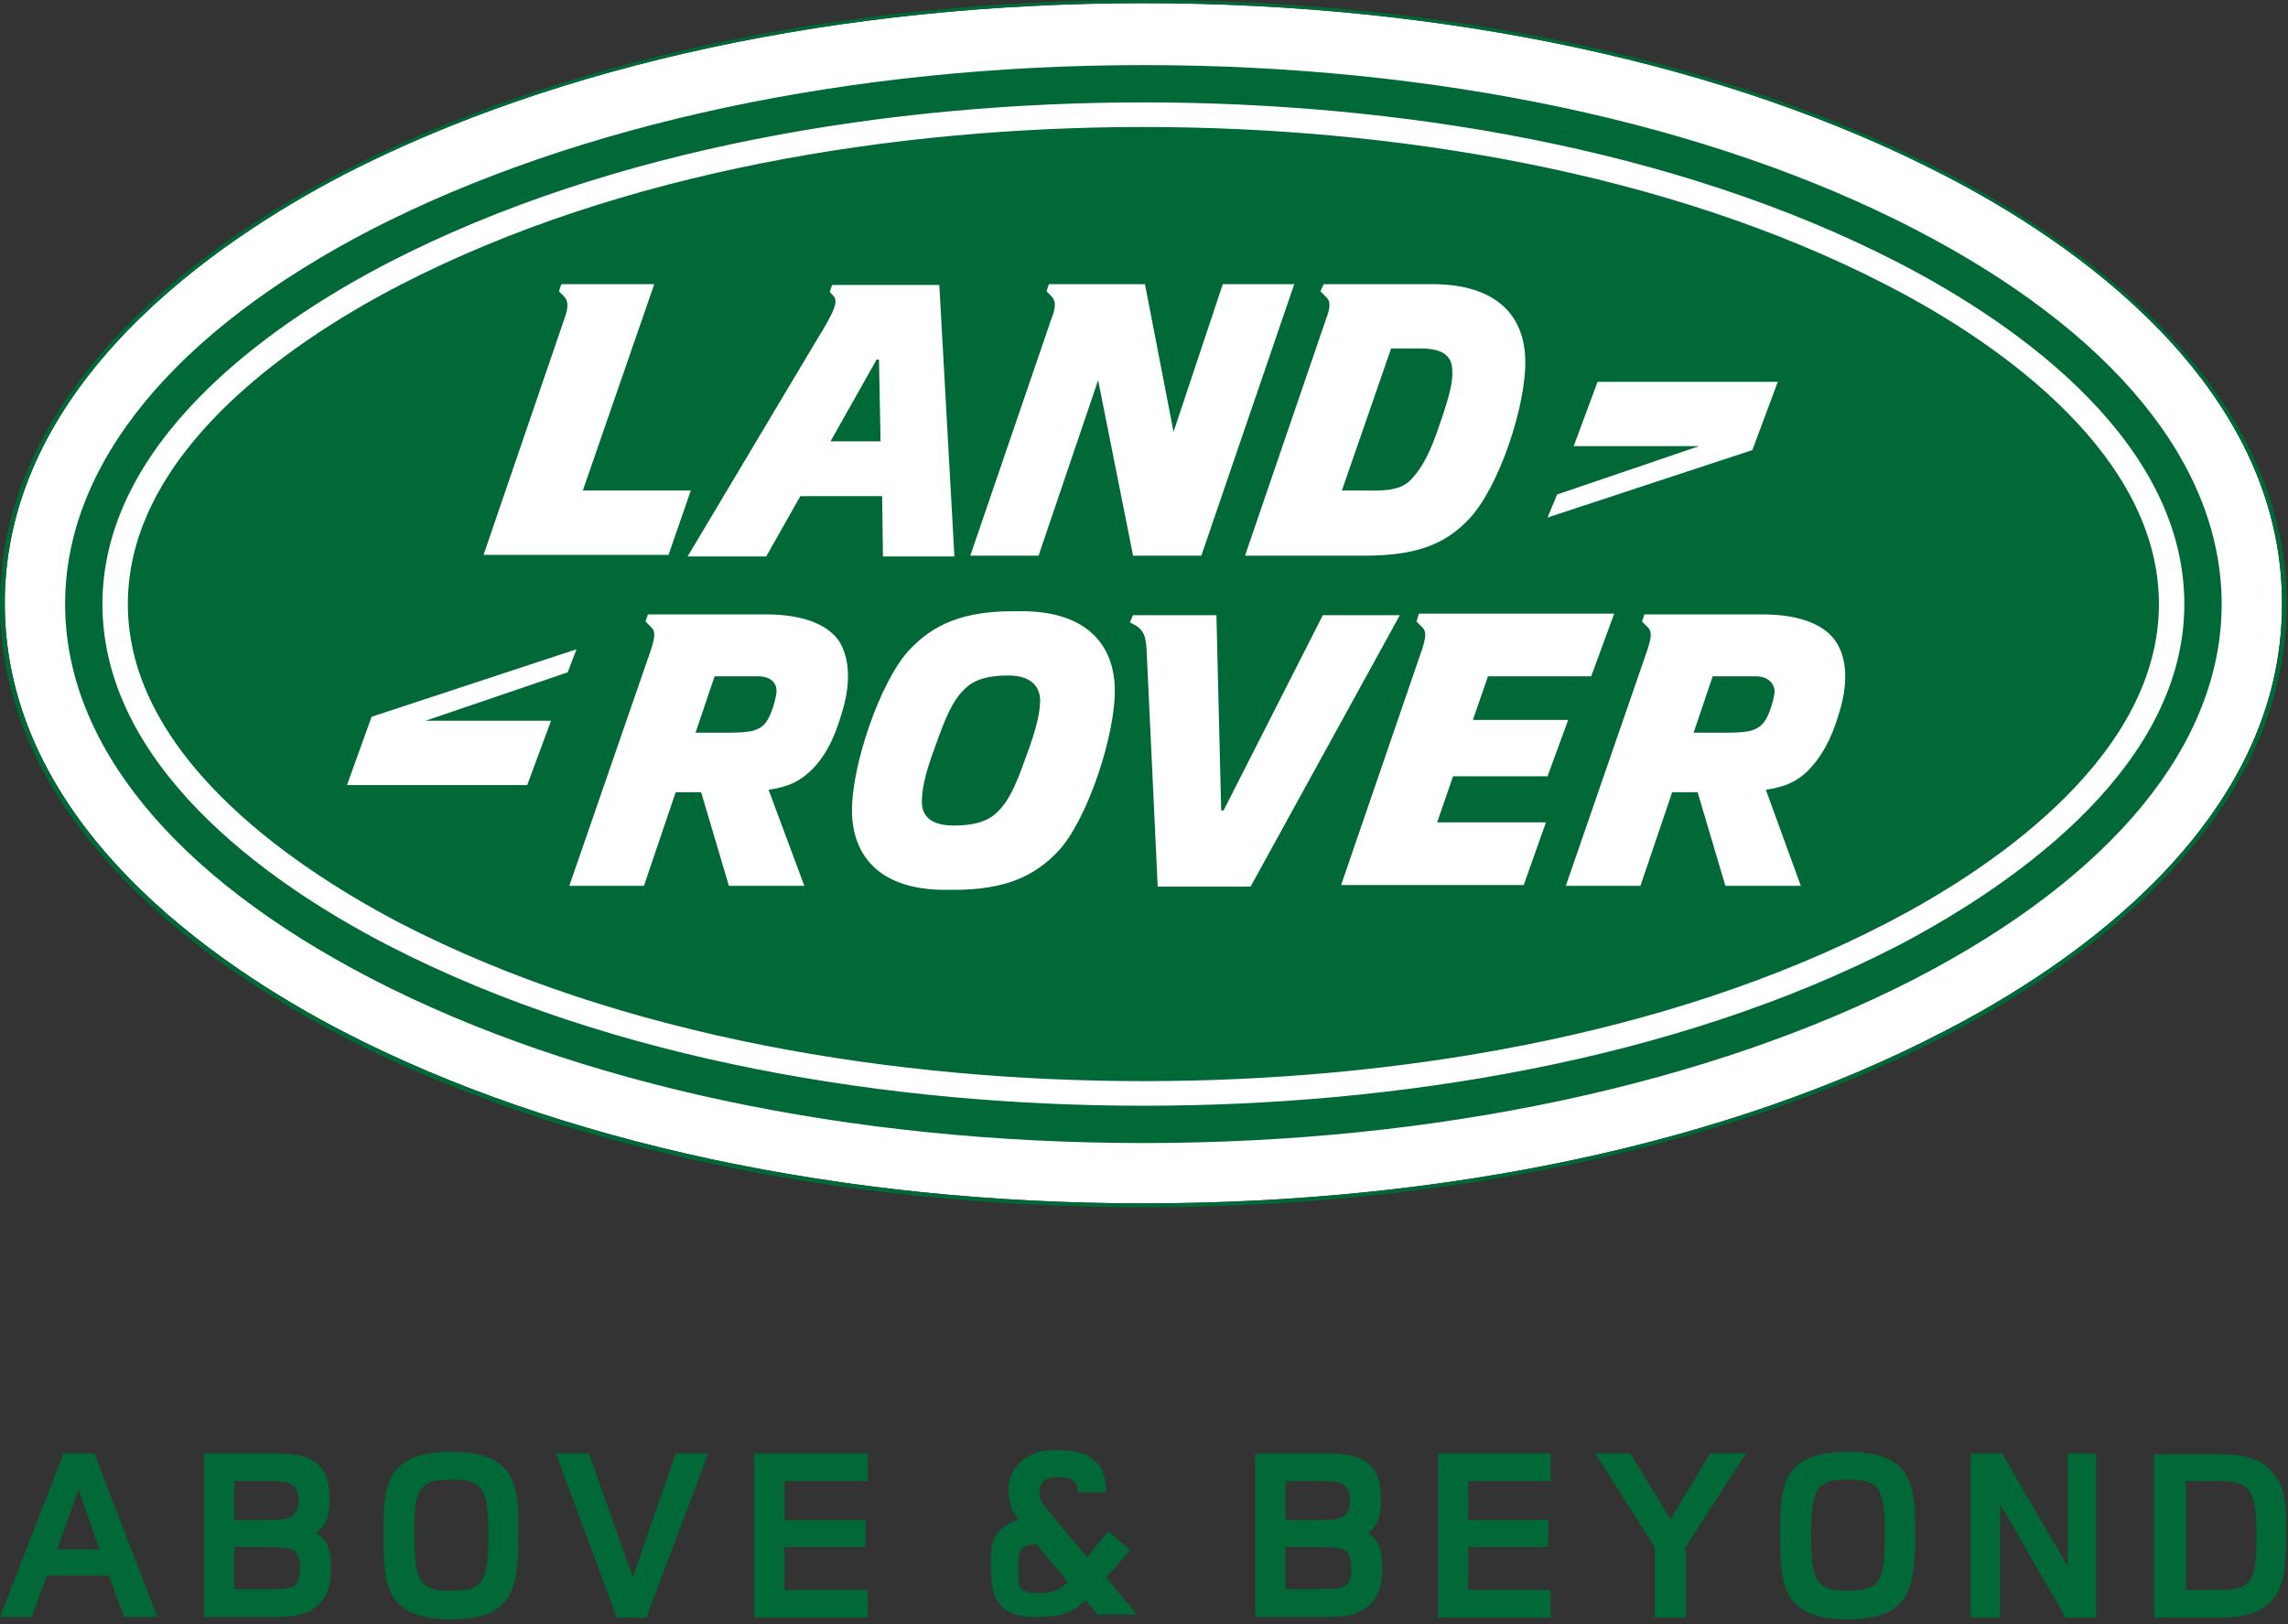<svg width="369" height="262" viewBox="0 0 369 262" fill="none" xmlns="http://www.w3.org/2000/svg">
<rect x="0" y="0" width="369" height="262" fill="#333333" stroke="none"/>
<path d="M313.352 166.472C278.905 184.399 233.061 194.132 184.4 194.132C135.739 194.132 89.895 184.271 55.448 166.472C34.959 155.843 0.769 132.921 0.769 97.322C0.769 61.85 35.087 38.8 55.448 28.172C90.023 10.372 135.739 0.512 184.4 0.512C233.061 0.512 278.905 10.372 313.352 28.172C333.841 38.672 368.032 61.722 368.032 97.322C368.16 132.921 333.841 155.971 313.352 166.472Z" fill="white"/>
<path d="M141.757 58.009H141.373L133.946 71.199H142.014L141.757 58.009ZM227.811 77.089C229.476 75.297 230.756 72.736 232.165 68.51C233.829 63.772 234.342 61.467 234.214 59.802C234.214 57.241 232.421 56.216 229.091 56.216H224.353L216.414 79.138H220.384C224.738 79.266 226.53 78.626 227.811 77.089ZM313.736 27.788C279.161 9.86 233.189 0 184.4 0C135.611 0 89.767 9.86 55.064 27.788C34.575 38.417 0 61.595 0 97.45C0 133.306 34.575 156.484 55.064 167.112C89.639 185.04 135.611 194.772 184.4 194.772C233.189 194.772 279.161 184.912 313.736 167.112C334.353 156.484 368.8 133.306 368.8 97.45C368.8 61.595 334.225 38.417 313.736 27.788ZM313.352 166.472C278.905 184.4 233.061 194.132 184.4 194.132C135.739 194.132 89.895 184.272 55.448 166.472C34.959 155.844 0.768 132.922 0.768 97.322C0.768 61.851 35.087 38.801 55.448 28.172C90.023 10.373 135.739 0.512 184.4 0.512C233.061 0.512 278.905 10.373 313.352 28.172C333.841 38.673 368.032 61.723 368.032 97.322C368.16 132.922 333.841 155.972 313.352 166.472ZM283.131 109.103H276.216L273.142 118.195H278.905C280.442 118.195 281.85 118.067 282.619 117.811C283.643 117.427 284.539 116.915 285.308 114.994C285.82 113.713 286.204 112.177 286.204 111.408C286.076 110.256 285.18 109.103 283.131 109.103ZM122.293 109.103H115.25L112.177 118.195H117.939C119.476 118.195 121.012 118.067 121.653 117.811C122.805 117.427 123.574 116.915 124.342 114.994C124.854 113.713 125.238 112.177 125.238 111.408C125.238 110.256 124.342 109.103 122.293 109.103ZM162.631 108.975C158.533 108.975 156.612 110 155.331 111.408C153.539 113.201 152.386 116.018 150.849 120.372C149.057 125.11 148.673 127.671 148.673 129.336C148.673 131.897 150.465 133.178 153.795 133.178C157.893 133.178 159.813 132.153 161.094 130.745C162.887 128.952 164.039 126.135 165.576 121.781C167.369 117.043 167.753 114.482 167.753 112.817C167.625 110.384 165.832 108.975 162.631 108.975ZM308.87 37.008C275.704 19.849 231.524 10.501 184.4 10.501C137.276 10.501 93.096 19.977 59.93 37.008C28.044 53.527 10.501 74.912 10.501 97.45C10.501 119.988 28.044 141.373 59.93 157.893C93.096 175.052 137.276 184.4 184.4 184.4C231.524 184.4 275.704 174.924 308.87 157.893C340.756 141.373 358.299 119.988 358.299 97.45C358.299 74.912 340.756 53.527 308.87 37.008ZM306.181 152.514C269.941 171.21 224.866 178.381 184.4 178.381C143.934 178.381 98.859 171.21 62.619 152.514C42.258 142.014 16.519 123.061 16.519 97.45C16.519 71.839 42.386 52.887 62.619 42.386C98.859 23.69 143.934 16.519 184.4 16.519C224.866 16.519 269.941 23.69 306.181 42.386C326.542 52.887 352.281 71.839 352.281 97.45C352.281 122.933 326.414 141.886 306.181 152.514ZM304.26 45.972C268.533 27.532 224.225 20.489 184.4 20.489C144.575 20.489 100.267 27.532 64.54 45.972C45.716 55.704 20.617 73.632 20.617 97.45C20.617 121.141 45.716 139.068 64.54 148.929C100.267 167.369 144.575 174.412 184.4 174.412C224.225 174.412 268.661 167.369 304.26 148.929C323.084 139.196 348.183 121.141 348.183 97.45C348.183 73.76 323.212 55.704 304.26 45.972ZM251.117 79.779L274.039 71.967H253.806L257.648 61.595H286.716L282.619 72.608L249.58 83.492L251.117 79.779ZM213.469 45.844H231.012C241.129 45.844 245.867 50.71 245.995 58.137C246.123 65.436 241.769 78.626 236.903 83.748C233.061 87.846 228.323 89.639 220.127 89.639H200.791L213.853 51.478C214.621 49.429 214.621 48.533 213.725 47.765L212.956 46.996L213.469 45.844ZM169.546 47.765L168.777 46.996L169.161 45.844H184.656L189.266 69.662L197.206 45.844H208.731L193.748 89.639H182.735L177.101 61.339L167.497 89.639H156.484L169.546 51.478C170.314 49.557 170.314 48.533 169.546 47.765ZM134.33 47.637L133.818 47.124L134.202 45.972H151.49L153.923 89.767H142.398L142.27 80.035H129.08L123.574 89.767H110.896L131.513 55.192C134.842 49.814 135.227 48.533 134.33 47.637ZM90.919 47.765L90.151 46.996L90.535 45.844H105.518L93.993 79.138H111.408L107.823 89.511H77.986L91.047 51.35C91.688 49.557 91.688 48.533 90.919 47.765ZM88.871 116.274L85.029 126.647H55.96L59.93 115.634L92.968 104.749L91.56 108.463L68.638 116.274H88.871ZM135.739 115.122C134.458 119.476 132.922 122.293 130.617 124.47C128.952 126.007 127.287 126.903 123.958 127.415L129.72 142.91H117.555L113.073 127.799H108.975L103.853 142.91H91.816L105.006 104.749C105.646 102.701 105.774 101.804 104.877 101.036L104.109 100.268L104.493 99.115H123.446C130.104 99.115 133.69 101.036 135.355 103.469C136.507 105.39 137.66 108.975 135.739 115.122ZM170.698 137.276C166.856 141.373 162.118 143.55 153.795 143.55H152.386C142.27 143.55 137.532 138.428 137.404 131.001C137.276 123.702 141.886 110 146.624 104.877C150.465 100.78 155.203 98.603 163.399 98.603H164.807C174.924 98.603 179.662 103.725 179.79 111.152C179.918 118.451 175.436 132.153 170.698 137.276ZM186.705 142.91L184.912 104.749C184.784 102.573 184.4 101.804 183.376 101.036L182.223 100.396L182.735 99.243H196.181L196.949 130.745H197.334L213.341 99.243H225.762L201.687 143.038H186.705V142.91ZM249.324 132.666L245.739 142.782H216.286L229.347 104.749C229.988 102.701 230.116 101.804 229.219 101.036L228.451 100.268L228.835 98.987H260.337L256.623 109.103H239.976L237.543 116.146H252.91L249.58 125.238H234.342L231.781 132.666H249.324ZM296.577 115.122C295.296 119.476 293.631 122.293 291.454 124.47C289.79 126.007 288.125 126.903 284.796 127.415L290.43 142.91H278.265L273.783 127.799H269.685L264.563 142.91H252.526L265.715 104.749C266.356 102.701 266.484 101.804 265.587 101.036L264.819 100.268L265.203 99.115H284.155C290.814 99.115 294.4 101.036 296.064 103.469C297.345 105.39 298.497 108.975 296.577 115.122Z" fill="#006937"/>
<path d="M15.239 234.469H10.244L0 260.848H5.122L7.555 254.189H17.544L19.977 260.72V260.848H25.355L15.239 234.469ZM16.007 249.963H9.22L12.678 240.231L16.007 249.963Z" fill="#006937"/>
<path d="M50.966 247.274C52.503 246.378 53.271 244.585 53.143 241.256C53.015 234.469 47.765 234.469 43.667 234.469H32.91V260.848H44.307C46.868 260.848 49.429 260.72 51.478 258.799C52.759 257.519 53.399 255.598 53.399 252.909C53.399 250.86 53.143 248.555 50.966 247.274ZM43.539 245.225H37.776V238.951H43.283C46.356 238.951 48.149 239.079 48.149 242.024C48.149 244.969 46.228 245.225 43.539 245.225ZM48.405 253.037C48.405 255.47 47.508 255.854 47.124 255.982C46.356 256.366 44.819 256.366 43.411 256.366H37.776V249.579H42.258C46.74 249.579 47.124 249.835 47.636 250.348C48.021 250.732 48.405 251.628 48.405 253.037Z" fill="#006937"/>
<path d="M72.735 234.213C61.851 234.213 61.851 240.103 61.851 247.659C61.851 255.214 61.851 261.233 72.735 261.233C82.852 261.233 83.62 256.11 83.62 247.659C83.62 240.103 83.62 234.213 72.735 234.213ZM72.735 238.695C77.858 238.695 78.754 239.975 78.754 247.659C78.754 255.342 77.858 256.623 72.735 256.623C67.741 256.623 66.845 255.342 66.845 247.659C66.717 240.103 67.613 238.695 72.735 238.695Z" fill="#006937"/>
<path d="M102.06 254.445L95.017 234.597L94.889 234.469H89.639L99.499 260.976H104.237L114.225 234.469H108.975L102.06 254.445Z" fill="#006937"/>
<path d="M121.652 260.976H139.964V256.494H126.518V249.579H139.58V245.225H126.518V238.951H139.964V234.469H121.652V260.976Z" fill="#006937"/>
<path d="M220.512 247.274C222.561 246.25 222.817 243.561 222.689 241.256C222.561 234.469 217.31 234.469 213.213 234.469H202.456V260.848H213.853C216.414 260.848 218.975 260.72 221.024 258.799C222.305 257.519 222.945 255.598 222.945 252.909C222.945 250.86 222.689 248.555 220.512 247.274ZM213.085 245.225H207.322V238.951H212.829C215.902 238.951 217.695 239.079 217.695 242.024C217.823 244.969 215.902 245.225 213.085 245.225ZM217.951 253.037C217.951 255.47 217.054 255.854 216.67 255.982C215.902 256.366 214.365 256.366 212.957 256.366H207.322V249.579H211.804C216.286 249.579 216.67 249.835 217.182 250.348C217.567 250.732 217.951 251.628 217.951 253.037Z" fill="#006937"/>
<path d="M231.908 260.976H250.092V256.494H236.774V249.579H249.708V245.225H236.774V238.951H250.092V234.469H231.908V260.976Z" fill="#006937"/>
<path d="M269.429 245.097L263.026 234.597V234.469H257.264L266.868 249.579V260.976H271.862V249.579L281.594 234.469H275.832L269.429 245.097Z" fill="#006937"/>
<path d="M297.985 234.213C287.101 234.213 287.101 240.103 287.101 247.659C287.101 255.214 287.101 261.233 297.985 261.233C308.102 261.233 308.87 256.11 308.87 247.659C308.87 240.103 308.87 234.213 297.985 234.213ZM297.985 238.695C303.108 238.695 304.004 239.975 304.004 247.659C304.004 255.342 303.108 256.623 297.985 256.623C292.991 256.623 292.095 255.342 292.095 247.659C292.095 240.103 292.991 238.695 297.985 238.695Z" fill="#006937"/>
<path d="M333.457 252.653L322.956 234.597L322.828 234.469H317.834V260.976H322.572V242.664L333.073 260.848V260.976H338.067V234.469H333.457V252.653Z" fill="#006937"/>
<path d="M367.008 238.183C364.959 235.11 361.757 234.598 357.275 234.598H347.415V260.977H357.275C361.757 260.977 364.959 260.337 367.008 257.392C368.416 255.215 368.672 252.653 368.672 247.787C368.8 242.409 368.416 240.104 367.008 238.183ZM352.409 238.952H357.147C362.398 238.952 363.934 239.336 363.934 247.787C363.934 256.111 362.526 256.495 357.275 256.495H352.537V238.952H352.409Z" fill="#006937"/>
<path d="M182.223 250.092L178.893 247.147L178.765 247.019L178.637 247.147C178.509 247.275 176.972 249.196 175.307 251.245L169.161 243.817C168.777 243.305 168.393 242.793 168.008 242.281C167.752 241.768 167.624 241.256 167.624 240.616C167.624 239.976 167.88 239.463 168.264 238.951C168.777 238.567 169.417 238.311 170.185 238.311H170.313C170.441 238.311 170.569 238.311 170.826 238.311C172.874 238.311 173.771 238.951 173.771 240.616V240.744H178.381V240.616C178.381 234.725 174.283 233.957 170.313 233.957H170.057C168.905 233.957 167.752 234.085 166.856 234.469C165.831 234.853 165.063 235.366 164.551 235.878C163.911 236.518 163.398 237.158 163.142 237.927C162.758 238.695 162.63 239.463 162.63 240.36C162.63 241.256 162.758 242.025 163.014 242.921C163.27 243.689 163.654 244.458 164.295 245.226C161.734 245.866 160.325 247.403 159.941 249.58C159.685 251.116 159.813 254.062 159.941 255.342C160.325 258.928 162.374 260.721 166.344 260.849C166.728 260.849 167.112 260.849 167.496 260.849C171.21 260.849 173.003 260.208 175.051 258.16L177.1 260.465H183.375L178.381 254.446C180.174 252.525 182.223 250.092 182.223 250.092ZM169.289 256.879C168.649 257.007 168.136 257.007 166.728 257.007C164.679 256.879 164.295 255.983 164.295 254.958C164.295 254.702 164.167 252.653 164.295 251.116C164.423 249.836 165.319 249.196 167.112 249.068L172.234 255.214C171.338 256.111 170.569 256.623 169.289 256.879Z" fill="#006937"/>
</svg>
